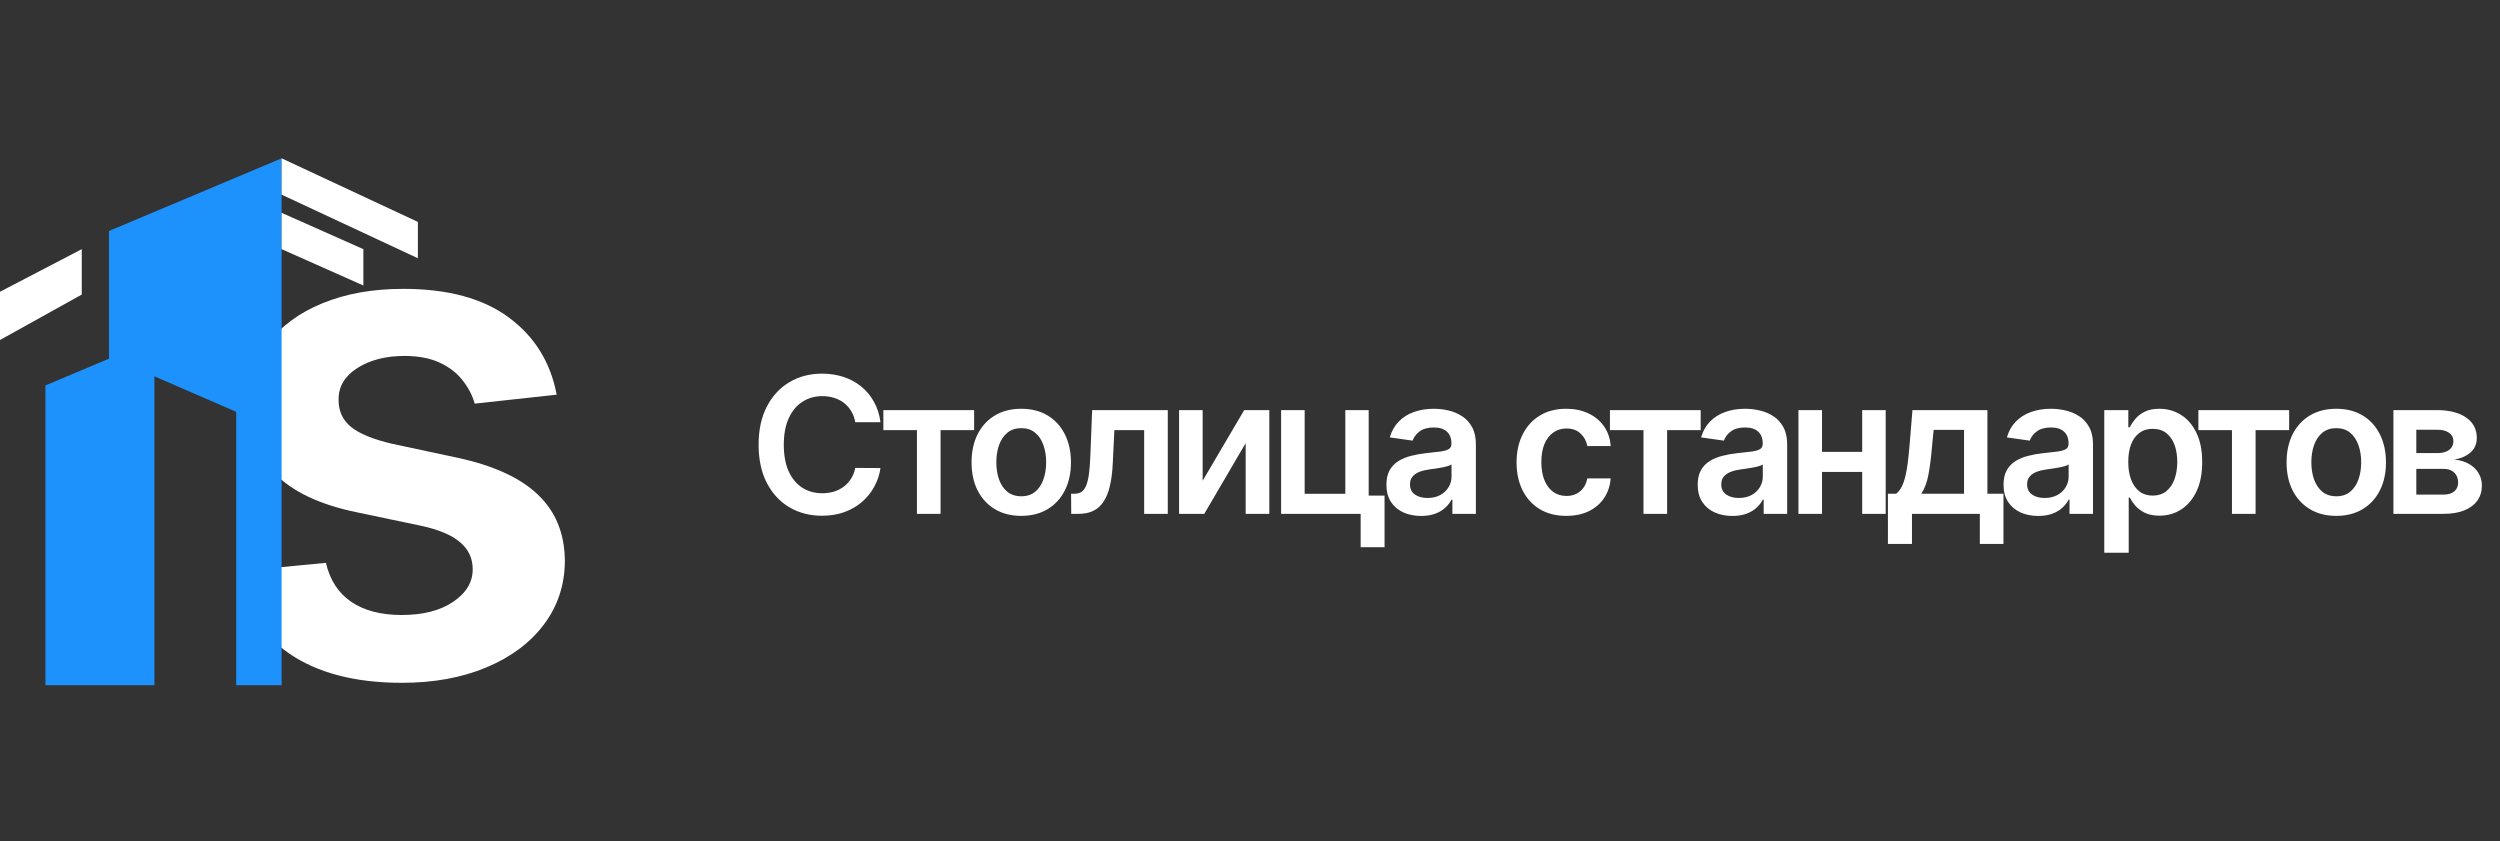 <?xml version="1.0" encoding="UTF-8"?> <svg xmlns="http://www.w3.org/2000/svg" width="211" height="71" viewBox="0 0 211 71" fill="none"><rect x="0" y="0" width="211" height="71" fill="#333333" stroke="none"/> <path d="M46.983 33.311L40.065 34.066C39.87 33.367 39.527 32.71 39.038 32.095C38.563 31.48 37.92 30.984 37.109 30.607C36.299 30.229 35.306 30.041 34.132 30.041C32.553 30.041 31.225 30.383 30.149 31.068C29.087 31.753 28.563 32.64 28.577 33.73C28.563 34.666 28.905 35.428 29.604 36.015C30.317 36.602 31.491 37.084 33.126 37.462L38.619 38.636C41.665 39.292 43.929 40.334 45.411 41.759C46.906 43.185 47.661 45.051 47.675 47.357C47.661 49.383 47.067 51.172 45.893 52.723C44.733 54.261 43.119 55.463 41.05 56.329C38.982 57.196 36.606 57.629 33.923 57.629C29.982 57.629 26.809 56.804 24.405 55.155C22.001 53.492 20.569 51.179 20.108 48.216L27.508 47.503C27.843 48.957 28.556 50.054 29.646 50.795C30.736 51.535 32.155 51.906 33.902 51.906C35.705 51.906 37.151 51.535 38.241 50.795C39.345 50.054 39.897 49.139 39.897 48.048C39.897 47.126 39.541 46.364 38.828 45.763C38.13 45.162 37.039 44.701 35.558 44.38L30.065 43.227C26.977 42.584 24.692 41.501 23.21 39.977C21.729 38.44 20.995 36.497 21.009 34.149C20.995 32.165 21.533 30.446 22.623 28.992C23.727 27.525 25.258 26.393 27.214 25.596C29.185 24.785 31.456 24.38 34.028 24.38C37.801 24.38 40.771 25.184 42.937 26.791C45.117 28.398 46.466 30.572 46.983 33.311Z" fill="white"></path> <path fill-rule="evenodd" clip-rule="evenodd" d="M9.201 19.495L23.768 13.362V57.829L19.934 57.829V34.758L13.034 31.762V57.829H9.201L3.835 57.829V32.529L9.201 30.27V19.495Z" fill="#1D92FD"></path> <path d="M0 24.624L6.9 21.029V24.862L0 28.696L0 24.624Z" fill="white"></path> <path d="M23.768 13.362L35.268 18.729V21.796L23.768 16.429V13.362Z" fill="white"></path> <path d="M23.768 17.962L30.668 21.029V24.096L23.768 21.029V17.962Z" fill="white"></path> <path d="M74.313 35.634H72.182C72.121 35.285 72.009 34.975 71.845 34.705C71.682 34.431 71.479 34.2 71.236 34.01C70.992 33.82 70.715 33.677 70.403 33.582C70.096 33.483 69.763 33.434 69.406 33.434C68.772 33.434 68.209 33.594 67.719 33.913C67.229 34.228 66.845 34.692 66.568 35.303C66.29 35.911 66.152 36.654 66.152 37.532C66.152 38.425 66.29 39.177 66.568 39.789C66.849 40.397 67.233 40.856 67.719 41.168C68.209 41.476 68.77 41.63 69.4 41.63C69.75 41.63 70.077 41.584 70.381 41.493C70.688 41.398 70.964 41.259 71.207 41.077C71.454 40.894 71.661 40.67 71.828 40.404C71.999 40.138 72.117 39.834 72.182 39.492L74.313 39.504C74.233 40.059 74.06 40.579 73.794 41.065C73.532 41.552 73.188 41.981 72.763 42.353C72.337 42.722 71.84 43.011 71.27 43.22C70.7 43.425 70.067 43.528 69.372 43.528C68.346 43.528 67.43 43.29 66.625 42.815C65.819 42.34 65.185 41.654 64.721 40.758C64.258 39.861 64.026 38.786 64.026 37.532C64.026 36.274 64.26 35.199 64.727 34.306C65.194 33.409 65.831 32.724 66.636 32.249C67.442 31.774 68.354 31.536 69.372 31.536C70.022 31.536 70.626 31.627 71.184 31.81C71.743 31.992 72.24 32.26 72.677 32.613C73.114 32.963 73.473 33.392 73.755 33.901C74.04 34.407 74.226 34.984 74.313 35.634ZM74.556 36.306V34.614H82.216V36.306H79.383V43.368H77.389V36.306H74.556ZM86.193 43.539C85.338 43.539 84.597 43.351 83.971 42.975C83.344 42.599 82.857 42.072 82.512 41.396C82.17 40.72 81.999 39.929 81.999 39.025C81.999 38.121 82.17 37.329 82.512 36.648C82.857 35.968 83.344 35.44 83.971 35.064C84.597 34.688 85.338 34.5 86.193 34.5C87.048 34.5 87.789 34.688 88.416 35.064C89.043 35.44 89.527 35.968 89.869 36.648C90.215 37.329 90.388 38.121 90.388 39.025C90.388 39.929 90.215 40.72 89.869 41.396C89.527 42.072 89.043 42.599 88.416 42.975C87.789 43.351 87.048 43.539 86.193 43.539ZM86.205 41.886C86.668 41.886 87.056 41.759 87.367 41.504C87.679 41.246 87.911 40.9 88.063 40.467C88.218 40.034 88.296 39.551 88.296 39.019C88.296 38.484 88.218 37.999 88.063 37.566C87.911 37.129 87.679 36.782 87.367 36.523C87.056 36.265 86.668 36.136 86.205 36.136C85.73 36.136 85.335 36.265 85.019 36.523C84.708 36.782 84.474 37.129 84.318 37.566C84.166 37.999 84.09 38.484 84.09 39.019C84.09 39.551 84.166 40.034 84.318 40.467C84.474 40.9 84.708 41.246 85.019 41.504C85.335 41.759 85.73 41.886 86.205 41.886ZM90.412 43.368L90.4 41.669H90.702C90.93 41.669 91.122 41.618 91.278 41.516C91.433 41.413 91.563 41.242 91.665 41.003C91.768 40.76 91.848 40.433 91.905 40.022C91.962 39.612 92.002 39.101 92.024 38.489L92.178 34.614H98.561V43.368H96.567V36.306H94.053L93.916 39.128C93.882 39.857 93.801 40.49 93.671 41.026C93.546 41.557 93.368 41.996 93.136 42.342C92.908 42.688 92.621 42.946 92.275 43.117C91.929 43.284 91.521 43.368 91.05 43.368H90.412ZM101.504 40.575L105.009 34.614H107.13V43.368H105.135V37.401L101.641 43.368H99.515V34.614H101.504V40.575ZM115.517 34.614V41.829H116.856V46.183H114.839V43.368H108.125V34.614H110.114V41.675H113.545V34.614H115.517ZM119.943 43.545C119.388 43.545 118.889 43.446 118.444 43.248C118.003 43.047 117.654 42.751 117.395 42.359C117.141 41.968 117.014 41.485 117.014 40.911C117.014 40.418 117.105 40.009 117.287 39.686C117.47 39.363 117.718 39.105 118.034 38.911C118.349 38.717 118.704 38.571 119.1 38.472C119.498 38.37 119.911 38.296 120.336 38.25C120.849 38.197 121.265 38.149 121.584 38.108C121.904 38.062 122.135 37.993 122.28 37.902C122.428 37.807 122.502 37.661 122.502 37.464V37.429C122.502 37 122.375 36.667 122.12 36.432C121.866 36.196 121.499 36.079 121.02 36.079C120.515 36.079 120.114 36.189 119.818 36.409C119.525 36.63 119.328 36.89 119.225 37.19L117.299 36.916C117.451 36.384 117.701 35.94 118.051 35.583C118.4 35.222 118.828 34.952 119.333 34.773C119.839 34.591 120.397 34.5 121.009 34.5C121.431 34.5 121.85 34.549 122.268 34.648C122.686 34.747 123.068 34.91 123.414 35.138C123.76 35.362 124.037 35.668 124.246 36.056C124.459 36.443 124.565 36.928 124.565 37.509V43.368H122.582V42.165H122.513C122.388 42.408 122.211 42.636 121.983 42.849C121.759 43.058 121.476 43.227 121.134 43.356C120.796 43.482 120.399 43.545 119.943 43.545ZM120.479 42.029C120.893 42.029 121.252 41.947 121.556 41.783C121.86 41.616 122.094 41.396 122.257 41.122C122.424 40.849 122.508 40.551 122.508 40.228V39.196C122.443 39.249 122.333 39.299 122.177 39.344C122.025 39.39 121.854 39.43 121.664 39.464C121.474 39.498 121.286 39.529 121.1 39.555C120.914 39.582 120.752 39.605 120.616 39.623C120.308 39.665 120.032 39.734 119.789 39.829C119.546 39.924 119.354 40.057 119.214 40.228C119.073 40.395 119.003 40.611 119.003 40.877C119.003 41.257 119.141 41.544 119.419 41.738C119.696 41.932 120.049 42.029 120.479 42.029ZM132.192 43.539C131.318 43.539 130.568 43.347 129.941 42.963C129.318 42.58 128.837 42.05 128.499 41.373C128.165 40.693 127.998 39.91 127.998 39.025C127.998 38.136 128.169 37.351 128.511 36.671C128.852 35.987 129.335 35.455 129.958 35.075C130.585 34.692 131.326 34.5 132.181 34.5C132.891 34.5 133.52 34.631 134.067 34.893C134.618 35.151 135.057 35.518 135.384 35.993C135.711 36.464 135.897 37.015 135.942 37.646H133.97C133.891 37.224 133.701 36.873 133.4 36.592C133.104 36.306 132.707 36.164 132.209 36.164C131.788 36.164 131.417 36.278 131.098 36.506C130.779 36.73 130.53 37.053 130.351 37.475C130.177 37.897 130.089 38.402 130.089 38.991C130.089 39.587 130.177 40.1 130.351 40.53C130.526 40.955 130.771 41.284 131.087 41.516C131.406 41.744 131.78 41.858 132.209 41.858C132.513 41.858 132.785 41.801 133.024 41.687C133.268 41.569 133.471 41.4 133.634 41.179C133.798 40.959 133.91 40.691 133.97 40.376H135.942C135.893 40.995 135.711 41.544 135.395 42.023C135.08 42.498 134.651 42.87 134.107 43.14C133.564 43.406 132.926 43.539 132.192 43.539ZM135.878 36.306V34.614H143.537V36.306H140.705V43.368H138.71V36.306H135.878ZM146.215 43.545C145.661 43.545 145.161 43.446 144.716 43.248C144.276 43.047 143.926 42.751 143.668 42.359C143.413 41.968 143.286 41.485 143.286 40.911C143.286 40.418 143.377 40.009 143.559 39.686C143.742 39.363 143.991 39.105 144.306 38.911C144.621 38.717 144.977 38.571 145.372 38.472C145.771 38.37 146.183 38.296 146.609 38.25C147.122 38.197 147.538 38.149 147.857 38.108C148.176 38.062 148.408 37.993 148.552 37.902C148.7 37.807 148.774 37.661 148.774 37.464V37.429C148.774 37 148.647 36.667 148.392 36.432C148.138 36.196 147.771 36.079 147.293 36.079C146.787 36.079 146.386 36.189 146.09 36.409C145.797 36.63 145.6 36.89 145.497 37.19L143.571 36.916C143.723 36.384 143.974 35.94 144.323 35.583C144.673 35.222 145.1 34.952 145.606 34.773C146.111 34.591 146.669 34.5 147.281 34.5C147.703 34.5 148.123 34.549 148.541 34.648C148.959 34.747 149.34 34.91 149.686 35.138C150.032 35.362 150.309 35.668 150.518 36.056C150.731 36.443 150.837 36.928 150.837 37.509V43.368H148.854V42.165H148.786C148.66 42.408 148.484 42.636 148.256 42.849C148.032 43.058 147.748 43.227 147.406 43.356C147.068 43.482 146.671 43.545 146.215 43.545ZM146.751 42.029C147.165 42.029 147.524 41.947 147.828 41.783C148.132 41.616 148.366 41.396 148.529 41.122C148.696 40.849 148.78 40.551 148.78 40.228V39.196C148.715 39.249 148.605 39.299 148.449 39.344C148.297 39.39 148.127 39.43 147.937 39.464C147.747 39.498 147.558 39.529 147.372 39.555C147.186 39.582 147.025 39.605 146.888 39.623C146.58 39.665 146.305 39.734 146.061 39.829C145.818 39.924 145.626 40.057 145.486 40.228C145.345 40.395 145.275 40.611 145.275 40.877C145.275 41.257 145.414 41.544 145.691 41.738C145.968 41.932 146.322 42.029 146.751 42.029ZM157.801 38.136V39.829H153.139V38.136H157.801ZM153.778 34.614V43.368H151.789V34.614H153.778ZM159.152 34.614V43.368H157.169V34.614H159.152ZM159.341 45.91V41.669H160.036C160.222 41.525 160.378 41.33 160.503 41.083C160.629 40.832 160.731 40.537 160.811 40.199C160.895 39.857 160.963 39.475 161.016 39.054C161.07 38.628 161.117 38.17 161.159 37.68L161.41 34.614H167.736V41.669H169.092V45.91H167.098V43.368H161.37V45.91H159.341ZM162.156 41.669H165.764V36.278H163.199L163.062 37.68C162.986 38.607 162.886 39.401 162.76 40.062C162.635 40.724 162.434 41.259 162.156 41.669ZM172.028 43.545C171.473 43.545 170.974 43.446 170.529 43.248C170.088 43.047 169.739 42.751 169.481 42.359C169.226 41.968 169.099 41.485 169.099 40.911C169.099 40.418 169.19 40.009 169.372 39.686C169.555 39.363 169.804 39.105 170.119 38.911C170.434 38.717 170.789 38.571 171.185 38.472C171.584 38.37 171.996 38.296 172.421 38.25C172.934 38.197 173.35 38.149 173.67 38.108C173.989 38.062 174.22 37.993 174.365 37.902C174.513 37.807 174.587 37.661 174.587 37.464V37.429C174.587 37 174.46 36.667 174.205 36.432C173.951 36.196 173.584 36.079 173.105 36.079C172.6 36.079 172.199 36.189 171.903 36.409C171.61 36.63 171.413 36.89 171.31 37.19L169.384 36.916C169.536 36.384 169.786 35.94 170.136 35.583C170.486 35.222 170.913 34.952 171.418 34.773C171.924 34.591 172.482 34.5 173.094 34.5C173.516 34.5 173.935 34.549 174.353 34.648C174.771 34.747 175.153 34.91 175.499 35.138C175.845 35.362 176.122 35.668 176.331 36.056C176.544 36.443 176.65 36.928 176.65 37.509V43.368H174.667V42.165H174.599C174.473 42.408 174.296 42.636 174.068 42.849C173.844 43.058 173.561 43.227 173.219 43.356C172.881 43.482 172.484 43.545 172.028 43.545ZM172.564 42.029C172.978 42.029 173.337 41.947 173.641 41.783C173.945 41.616 174.179 41.396 174.342 41.122C174.509 40.849 174.593 40.551 174.593 40.228V39.196C174.528 39.249 174.418 39.299 174.262 39.344C174.11 39.39 173.939 39.43 173.749 39.464C173.559 39.498 173.371 39.529 173.185 39.555C172.999 39.582 172.837 39.605 172.701 39.623C172.393 39.665 172.117 39.734 171.874 39.829C171.631 39.924 171.439 40.057 171.299 40.228C171.158 40.395 171.088 40.611 171.088 40.877C171.088 41.257 171.226 41.544 171.504 41.738C171.781 41.932 172.135 42.029 172.564 42.029ZM177.601 46.651V34.614H179.63V36.062H179.75C179.856 35.849 180.006 35.623 180.2 35.383C180.394 35.14 180.656 34.933 180.987 34.762C181.317 34.587 181.739 34.5 182.252 34.5C182.928 34.5 183.538 34.673 184.081 35.019C184.629 35.36 185.062 35.868 185.381 36.54C185.704 37.209 185.865 38.03 185.865 39.002C185.865 39.964 185.708 40.781 185.392 41.453C185.077 42.126 184.648 42.638 184.104 42.992C183.561 43.345 182.945 43.522 182.258 43.522C181.756 43.522 181.34 43.438 181.009 43.271C180.679 43.104 180.413 42.903 180.212 42.667C180.014 42.428 179.86 42.202 179.75 41.989H179.664V46.651H177.601ZM179.625 38.991C179.625 39.557 179.704 40.053 179.864 40.478C180.027 40.904 180.261 41.236 180.565 41.476C180.873 41.711 181.245 41.829 181.682 41.829C182.138 41.829 182.52 41.708 182.828 41.464C183.135 41.217 183.367 40.881 183.523 40.456C183.682 40.026 183.762 39.538 183.762 38.991C183.762 38.448 183.684 37.965 183.529 37.543C183.373 37.121 183.141 36.791 182.833 36.552C182.525 36.312 182.142 36.193 181.682 36.193C181.241 36.193 180.867 36.308 180.559 36.54C180.251 36.772 180.018 37.097 179.858 37.515C179.702 37.933 179.625 38.425 179.625 38.991ZM185.544 36.306V34.614H193.204V36.306H190.371V43.368H188.377V36.306H185.544ZM197.181 43.539C196.326 43.539 195.585 43.351 194.959 42.975C194.332 42.599 193.845 42.072 193.499 41.396C193.158 40.72 192.987 39.929 192.987 39.025C192.987 38.121 193.158 37.329 193.499 36.648C193.845 35.968 194.332 35.44 194.959 35.064C195.585 34.688 196.326 34.5 197.181 34.5C198.036 34.5 198.777 34.688 199.404 35.064C200.031 35.44 200.515 35.968 200.857 36.648C201.203 37.329 201.376 38.121 201.376 39.025C201.376 39.929 201.203 40.72 200.857 41.396C200.515 42.072 200.031 42.599 199.404 42.975C198.777 43.351 198.036 43.539 197.181 43.539ZM197.193 41.886C197.656 41.886 198.044 41.759 198.355 41.504C198.667 41.246 198.899 40.9 199.051 40.467C199.206 40.034 199.284 39.551 199.284 39.019C199.284 38.484 199.206 37.999 199.051 37.566C198.899 37.129 198.667 36.782 198.355 36.523C198.044 36.265 197.656 36.136 197.193 36.136C196.718 36.136 196.323 36.265 196.007 36.523C195.696 36.782 195.462 37.129 195.306 37.566C195.154 37.999 195.078 38.484 195.078 39.019C195.078 39.551 195.154 40.034 195.306 40.467C195.462 40.9 195.696 41.246 196.007 41.504C196.323 41.759 196.718 41.886 197.193 41.886ZM202.004 43.368V34.614H205.68C206.717 34.614 207.536 34.821 208.136 35.235C208.74 35.649 209.042 36.227 209.042 36.968C209.042 37.458 208.871 37.859 208.529 38.17C208.191 38.478 207.729 38.685 207.144 38.791C207.604 38.829 208.007 38.945 208.353 39.139C208.702 39.333 208.976 39.587 209.173 39.903C209.371 40.218 209.47 40.581 209.47 40.991C209.47 41.474 209.342 41.894 209.088 42.251C208.837 42.604 208.47 42.88 207.988 43.077C207.509 43.271 206.928 43.368 206.244 43.368H202.004ZM203.936 41.744H206.244C206.624 41.744 206.922 41.654 207.139 41.476C207.355 41.293 207.463 41.046 207.463 40.735C207.463 40.374 207.355 40.091 207.139 39.886C206.922 39.677 206.624 39.572 206.244 39.572H203.936V41.744ZM203.936 38.239H205.719C206.001 38.239 206.242 38.199 206.443 38.119C206.645 38.035 206.799 37.919 206.905 37.771C207.011 37.619 207.064 37.439 207.064 37.23C207.064 36.93 206.941 36.694 206.694 36.523C206.451 36.352 206.113 36.267 205.68 36.267H203.936V38.239Z" fill="white"></path> </svg> 